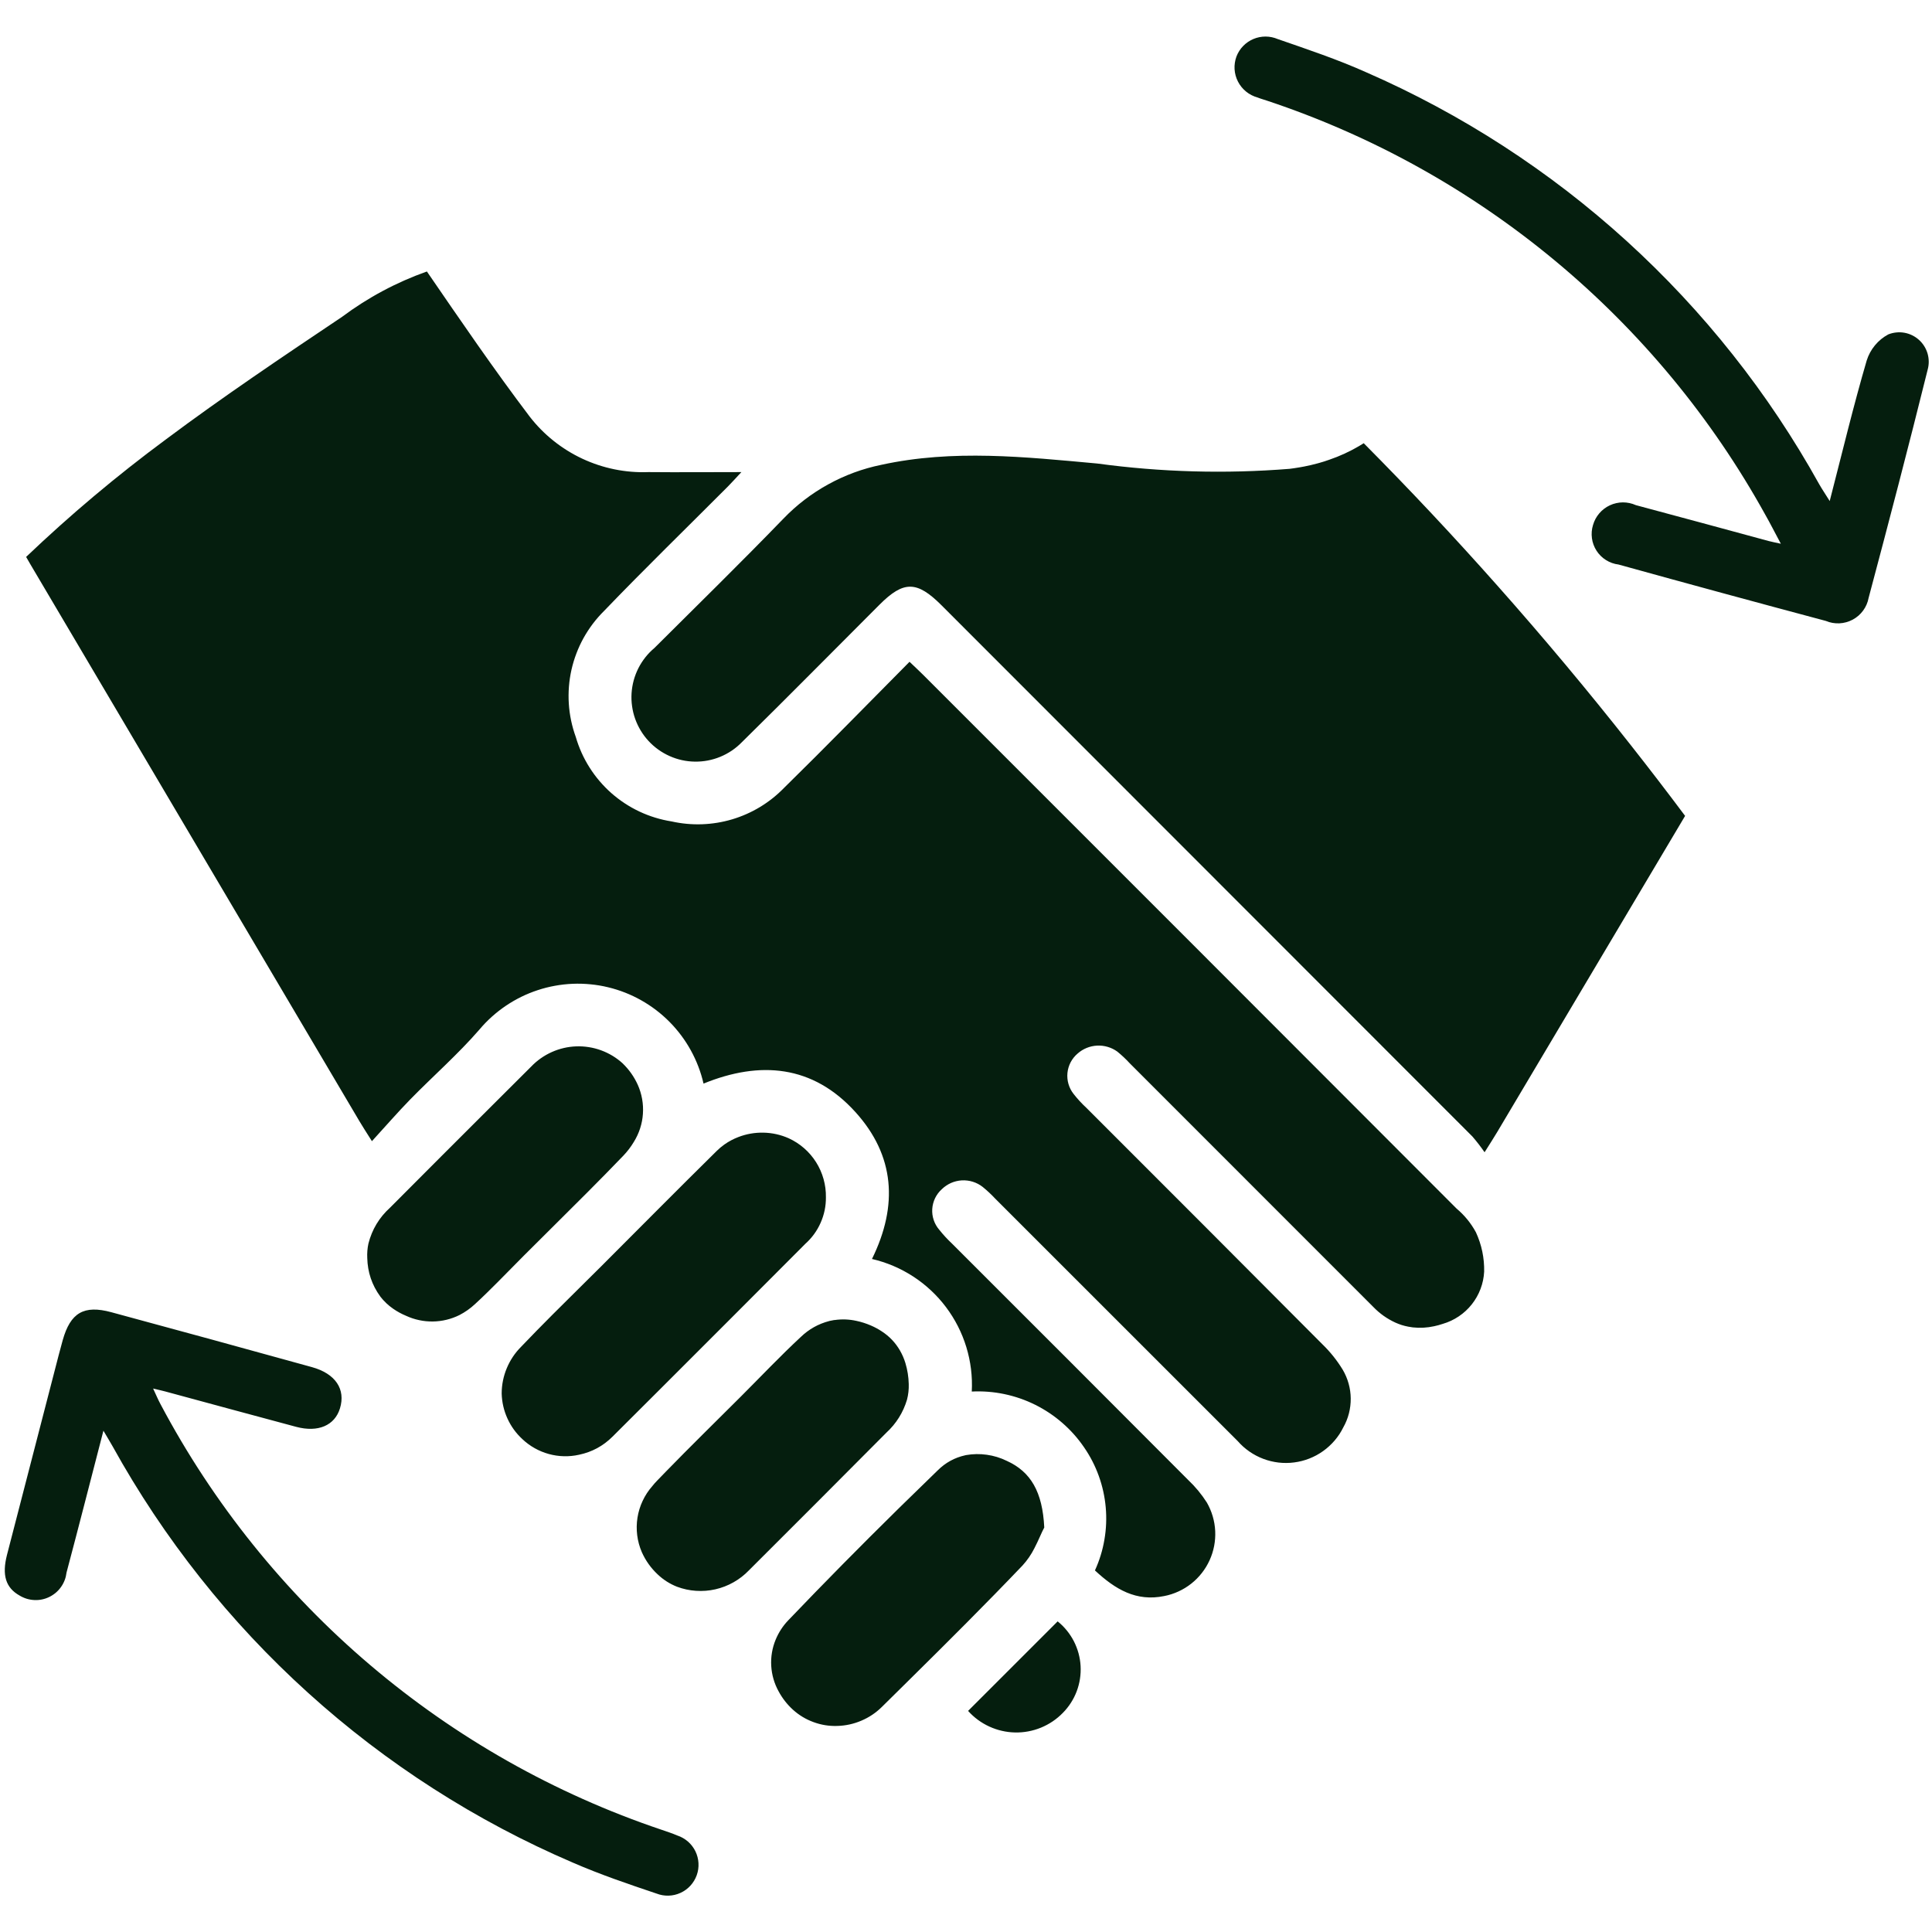 <svg xmlns="http://www.w3.org/2000/svg" xmlns:xlink="http://www.w3.org/1999/xlink" width="500" zoomAndPan="magnify" viewBox="0 0 375 375" height="500" preserveAspectRatio="xMidYMid meet" version="1.0"><path fill="#051e0e" d="M 116.695 245.789 C 124.168 238.312 131.609 230.797 139.137 223.375 C 139.594 222.926 140.082 222.516 140.602 222.145 C 141.438 221.555 142.336 221.074 143.297 220.707 C 144.879 220.094 146.52 219.809 148.215 219.848 C 149.91 219.887 151.535 220.25 153.09 220.938 C 154.184 221.438 155.18 222.086 156.086 222.875 C 156.992 223.668 157.766 224.574 158.406 225.59 C 159.047 226.605 159.527 227.695 159.852 228.852 C 160.176 230.012 160.328 231.191 160.309 232.395 C 160.324 234.113 159.98 235.762 159.285 237.336 C 158.59 238.91 157.598 240.273 156.316 241.418 L 156.188 241.551 C 146.758 251.012 137.32 260.457 127.879 269.887 C 124.883 272.879 121.883 275.867 118.887 278.855 C 117.07 280.668 114.906 281.836 112.398 282.363 C 111.426 282.582 110.445 282.676 109.449 282.652 C 108.453 282.629 107.477 282.484 106.516 282.219 C 105.559 281.957 104.645 281.578 103.777 281.09 C 102.91 280.602 102.113 280.016 101.391 279.332 C 100.152 278.188 99.184 276.852 98.488 275.316 C 97.793 273.781 97.422 272.172 97.375 270.488 C 97.379 268.785 97.707 267.152 98.359 265.582 C 99.012 264.012 99.938 262.621 101.137 261.418 C 105.18 257.176 109.34 253.074 113.504 248.953 C 114.562 247.898 115.629 246.844 116.695 245.789 Z M 172.047 278.078 C 173.965 276.309 175.301 274.172 176.051 271.672 C 176.309 270.68 176.418 269.668 176.387 268.641 C 176.355 267.254 176.137 265.895 175.738 264.566 C 175.48 263.719 175.129 262.91 174.688 262.141 C 173.812 260.625 172.641 259.387 171.176 258.434 C 170.508 257.988 169.805 257.609 169.066 257.289 C 168.148 256.891 167.203 256.586 166.223 256.379 C 164.824 256.07 163.418 256.016 162.004 256.219 L 161.898 256.219 C 161.77 256.238 161.641 256.27 161.512 256.297 C 161.383 256.324 161.195 256.352 161.039 256.387 L 160.949 256.414 C 158.836 256.965 156.992 258 155.418 259.52 C 151.43 263.223 147.672 267.199 143.809 271.059 C 138.926 275.938 133.988 280.762 129.176 285.711 C 128.633 286.27 128.082 286.824 127.543 287.398 C 127.207 287.734 126.891 288.105 126.598 288.473 C 125.84 289.332 125.219 290.285 124.734 291.324 C 124.246 292.359 123.914 293.445 123.734 294.578 C 123.555 295.715 123.539 296.848 123.68 297.988 C 123.824 299.125 124.121 300.219 124.578 301.273 C 125.312 302.914 126.332 304.348 127.641 305.578 C 128.738 306.621 129.992 307.422 131.398 307.98 C 132.594 308.426 133.824 308.695 135.094 308.777 C 136.363 308.863 137.617 308.766 138.859 308.484 C 140.102 308.199 141.273 307.746 142.383 307.117 C 143.488 306.492 144.484 305.719 145.367 304.801 C 154.281 295.914 163.176 287.008 172.047 278.078 Z M 120.855 206.395 C 120.246 205.844 119.59 205.352 118.887 204.926 C 118.184 204.504 117.445 204.148 116.676 203.867 C 115.902 203.582 115.113 203.379 114.301 203.25 C 113.488 203.121 112.672 203.07 111.852 203.098 C 111.027 203.129 110.219 203.234 109.418 203.422 C 108.617 203.609 107.844 203.871 107.094 204.207 C 106.344 204.543 105.633 204.949 104.961 205.422 C 104.289 205.895 103.668 206.43 103.102 207.023 C 100.562 209.539 98.035 212.059 95.516 214.586 C 88.898 221.184 82.293 227.797 75.695 234.422 C 73.605 236.32 72.211 238.637 71.512 241.371 C 71.312 242.301 71.238 243.238 71.285 244.184 C 71.352 246.934 72.191 249.422 73.809 251.645 L 73.832 251.68 C 73.965 251.855 74.113 252.016 74.262 252.195 C 74.305 252.242 74.336 252.289 74.379 252.332 C 74.539 252.512 74.715 252.684 74.895 252.855 L 74.977 252.945 C 75.164 253.125 75.359 253.281 75.562 253.457 L 75.633 253.516 C 75.746 253.613 75.871 253.691 75.988 253.785 C 76.105 253.875 76.223 253.965 76.348 254.051 C 77.125 254.586 77.949 255.035 78.824 255.398 C 79.637 255.773 80.48 256.055 81.359 256.238 C 82.234 256.426 83.121 256.512 84.02 256.5 C 84.914 256.488 85.801 256.375 86.672 256.164 C 87.543 255.953 88.379 255.648 89.184 255.25 C 90.273 254.684 91.273 253.984 92.172 253.148 C 93.668 251.777 95.113 250.355 96.551 248.91 C 98.262 247.195 99.949 245.453 101.66 243.738 C 105.793 239.602 109.957 235.508 114.078 231.371 C 116.398 229.039 118.711 226.695 120.988 224.32 C 121.773 223.5 122.457 222.602 123.039 221.625 C 123.547 220.805 123.949 219.938 124.246 219.02 C 124.543 218.098 124.727 217.16 124.789 216.195 C 124.855 215.23 124.805 214.273 124.637 213.324 C 124.469 212.375 124.188 211.457 123.797 210.574 C 123.082 208.992 122.102 207.598 120.848 206.395 Z M 131.488 356.281 C 130.477 355.836 129.402 355.504 128.352 355.137 C 123.191 353.398 118.121 351.418 113.148 349.195 C 108.176 346.977 103.316 344.523 98.574 341.844 C 93.832 339.16 89.227 336.262 84.762 333.141 C 80.297 330.023 75.984 326.699 71.836 323.172 C 67.684 319.645 63.707 315.926 59.906 312.023 C 56.109 308.117 52.504 304.043 49.09 299.793 C 45.676 295.547 42.473 291.148 39.477 286.598 C 36.48 282.047 33.707 277.363 31.156 272.551 C 30.699 271.715 30.336 270.824 29.719 269.516 C 30.812 269.777 31.434 269.906 32.043 270.074 C 40.523 272.363 49 274.684 57.492 276.949 C 61.758 278.086 64.977 276.676 65.988 273.359 C 67.121 269.656 65.125 266.625 60.551 265.359 C 47.578 261.766 34.594 258.211 21.602 254.699 C 16.27 253.254 13.672 254.801 12.172 260.129 C 11.902 261.09 11.645 262.062 11.391 263.027 C 8.051 275.949 4.703 288.875 1.355 301.805 C 0.344 305.746 1.121 308.184 3.789 309.688 C 4.004 309.816 4.227 309.938 4.457 310.039 C 4.688 310.145 4.922 310.234 5.164 310.309 C 5.402 310.383 5.648 310.441 5.895 310.484 C 6.145 310.527 6.395 310.555 6.645 310.566 C 6.898 310.582 7.148 310.578 7.402 310.559 C 7.652 310.539 7.902 310.504 8.148 310.453 C 8.395 310.402 8.637 310.336 8.879 310.254 C 9.117 310.172 9.348 310.074 9.574 309.965 C 9.801 309.855 10.02 309.73 10.23 309.59 C 10.441 309.453 10.645 309.301 10.836 309.141 C 11.027 308.977 11.207 308.801 11.379 308.613 C 11.547 308.426 11.707 308.23 11.852 308.023 C 11.996 307.82 12.129 307.605 12.246 307.383 C 12.363 307.16 12.469 306.93 12.559 306.695 C 12.648 306.457 12.723 306.219 12.781 305.973 C 12.84 305.727 12.883 305.48 12.914 305.23 C 15.305 296.242 17.602 287.23 20.074 277.699 C 20.867 279.047 21.379 279.887 21.859 280.734 C 24.336 285.207 26.992 289.57 29.828 293.828 C 32.664 298.082 35.672 302.211 38.848 306.219 C 42.023 310.227 45.359 314.094 48.855 317.824 C 52.352 321.555 55.996 325.137 59.789 328.566 C 63.578 331.996 67.504 335.266 71.566 338.371 C 75.629 341.477 79.809 344.41 84.113 347.168 C 88.418 349.93 92.824 352.508 97.344 354.906 C 101.859 357.301 106.465 359.508 111.164 361.523 C 116.457 363.828 121.941 365.695 127.434 367.539 C 127.805 367.684 128.188 367.789 128.582 367.859 C 128.977 367.926 129.371 367.957 129.773 367.945 C 130.172 367.934 130.566 367.883 130.953 367.793 C 131.344 367.699 131.719 367.574 132.082 367.406 C 132.445 367.242 132.789 367.039 133.113 366.805 C 133.438 366.57 133.734 366.309 134.004 366.012 C 134.273 365.719 134.512 365.402 134.719 365.059 C 134.926 364.719 135.098 364.359 135.234 363.98 C 135.367 363.605 135.465 363.219 135.523 362.824 C 135.578 362.43 135.598 362.031 135.574 361.633 C 135.555 361.234 135.492 360.84 135.391 360.453 C 135.293 360.066 135.152 359.695 134.98 359.336 C 134.805 358.977 134.594 358.637 134.352 358.32 C 134.109 358.004 133.836 357.711 133.535 357.449 C 133.234 357.188 132.91 356.957 132.562 356.758 C 132.219 356.559 131.855 356.398 131.473 356.273 Z M 200.777 300.508 C 201.598 298.938 202.18 297.418 202.691 296.488 C 202.355 289.582 200.086 285.664 195.402 283.547 C 194.18 282.949 192.891 282.555 191.539 282.367 C 190.191 282.176 188.844 282.199 187.5 282.434 L 187.352 282.469 C 185.293 282.926 183.516 283.902 182.016 285.391 C 179.68 287.652 177.344 289.926 175.016 292.211 L 174.172 293.039 C 167.016 300.082 159.961 307.227 153.02 314.48 C 151.957 315.586 151.137 316.848 150.551 318.266 C 150.219 319.066 149.98 319.898 149.836 320.754 C 149.691 321.613 149.645 322.473 149.695 323.34 C 149.746 324.207 149.891 325.059 150.133 325.895 C 150.375 326.73 150.703 327.527 151.125 328.285 C 151.848 329.629 152.77 330.812 153.895 331.84 C 155.07 332.906 156.402 333.711 157.895 334.258 C 159.383 334.809 160.922 335.055 162.508 335.004 C 164.129 334.961 165.688 334.621 167.184 333.984 C 168.676 333.352 170.004 332.465 171.16 331.324 L 176.445 326.105 C 183.875 318.77 191.266 311.406 198.48 303.852 C 199.398 302.844 200.164 301.73 200.777 300.508 Z M 366.508 64.91 C 365.512 65.449 364.648 66.152 363.926 67.027 C 363.203 67.902 362.672 68.883 362.328 69.965 C 359.75 78.77 357.613 87.703 355.145 97.254 C 354.219 95.77 353.621 94.895 353.094 93.965 C 350.648 89.559 348.023 85.254 345.227 81.062 C 342.43 76.867 339.465 72.793 336.332 68.84 C 333.203 64.887 329.918 61.07 326.477 57.387 C 323.031 53.699 319.445 50.164 315.719 46.77 C 311.988 43.379 308.125 40.145 304.133 37.066 C 300.137 33.992 296.023 31.082 291.793 28.34 C 287.562 25.598 283.227 23.035 278.785 20.648 C 274.348 18.258 269.816 16.055 265.199 14.039 C 259.613 11.535 253.789 9.586 248.016 7.586 C 247.641 7.426 247.258 7.305 246.859 7.223 C 246.461 7.137 246.062 7.098 245.656 7.094 C 245.25 7.094 244.848 7.133 244.449 7.211 C 244.051 7.289 243.664 7.41 243.293 7.566 C 242.918 7.723 242.562 7.918 242.227 8.145 C 241.891 8.375 241.582 8.633 241.301 8.926 C 241.016 9.215 240.766 9.531 240.547 9.875 C 240.328 10.215 240.145 10.578 240 10.957 C 239.852 11.352 239.75 11.754 239.688 12.172 C 239.625 12.586 239.605 13.004 239.629 13.426 C 239.656 13.844 239.723 14.258 239.832 14.664 C 239.945 15.07 240.094 15.461 240.289 15.836 C 240.48 16.207 240.707 16.559 240.973 16.887 C 241.238 17.211 241.531 17.508 241.859 17.773 C 242.184 18.039 242.535 18.27 242.91 18.461 C 243.281 18.652 243.672 18.805 244.078 18.918 C 244.695 19.168 245.344 19.34 245.973 19.555 C 251.062 21.25 256.062 23.176 260.969 25.336 C 265.879 27.492 270.676 29.875 275.363 32.48 C 280.051 35.086 284.605 37.902 289.031 40.934 C 293.457 43.965 297.73 47.191 301.855 50.621 C 305.98 54.047 309.938 57.66 313.727 61.457 C 317.516 65.254 321.121 69.219 324.539 73.348 C 327.961 77.48 331.18 81.762 334.203 86.195 C 337.223 90.625 340.031 95.188 342.629 99.883 C 343.605 101.586 344.477 103.348 345.66 105.539 C 344.52 105.285 343.895 105.176 343.281 105.008 C 334.695 102.688 326.105 100.332 317.516 98.047 C 317.121 97.867 316.707 97.734 316.285 97.645 C 315.859 97.555 315.43 97.512 314.996 97.512 C 314.562 97.516 314.133 97.562 313.711 97.66 C 313.285 97.754 312.875 97.891 312.484 98.074 C 312.09 98.258 311.719 98.48 311.371 98.742 C 311.027 99.004 310.711 99.301 310.43 99.629 C 310.148 99.961 309.902 100.316 309.695 100.695 C 309.492 101.078 309.328 101.48 309.207 101.895 C 309.078 102.312 308.992 102.738 308.957 103.172 C 308.922 103.605 308.934 104.039 308.992 104.469 C 309.047 104.898 309.152 105.32 309.305 105.73 C 309.453 106.137 309.648 106.523 309.883 106.891 C 310.117 107.258 310.391 107.594 310.699 107.898 C 311.012 108.207 311.348 108.477 311.719 108.707 C 312.086 108.938 312.477 109.129 312.883 109.273 C 313.293 109.422 313.715 109.52 314.148 109.574 C 327.543 113.285 340.961 116.934 354.391 120.52 C 354.809 120.695 355.238 120.824 355.684 120.902 C 356.129 120.98 356.578 121.008 357.027 120.988 C 357.48 120.965 357.922 120.895 358.359 120.773 C 358.793 120.652 359.211 120.488 359.609 120.273 C 360.008 120.059 360.375 119.805 360.719 119.508 C 361.059 119.211 361.363 118.879 361.629 118.516 C 361.898 118.152 362.121 117.762 362.301 117.348 C 362.48 116.934 362.613 116.504 362.695 116.059 C 366.621 101.332 370.477 86.582 374.148 71.793 C 374.293 71.277 374.367 70.754 374.367 70.219 C 374.363 69.684 374.289 69.156 374.145 68.645 C 373.996 68.129 373.777 67.645 373.496 67.191 C 373.211 66.734 372.871 66.328 372.473 65.973 C 372.074 65.613 371.637 65.316 371.156 65.082 C 370.672 64.844 370.168 64.68 369.641 64.586 C 369.117 64.492 368.586 64.473 368.055 64.531 C 367.52 64.586 367.008 64.711 366.508 64.91 Z M 205.289 314.707 L 187.906 332.086 C 188.484 332.73 189.117 333.309 189.812 333.82 C 190.508 334.332 191.246 334.766 192.031 335.125 C 192.816 335.484 193.629 335.762 194.469 335.953 C 195.309 336.148 196.16 336.254 197.023 336.27 C 197.887 336.289 198.742 336.219 199.59 336.059 C 200.438 335.902 201.258 335.66 202.059 335.332 C 202.855 335.004 203.613 334.598 204.328 334.117 C 205.043 333.633 205.699 333.082 206.301 332.465 C 206.598 332.168 206.875 331.855 207.133 331.527 C 207.395 331.203 207.641 330.863 207.863 330.512 C 208.09 330.16 208.297 329.797 208.484 329.426 C 208.672 329.051 208.84 328.668 208.988 328.277 C 209.137 327.887 209.262 327.488 209.367 327.086 C 209.473 326.68 209.559 326.273 209.621 325.859 C 209.684 325.445 209.727 325.031 209.746 324.613 C 209.766 324.195 209.766 323.777 209.742 323.359 C 209.719 322.941 209.672 322.527 209.605 322.117 C 209.535 321.703 209.449 321.297 209.34 320.891 C 209.227 320.488 209.098 320.094 208.945 319.703 C 208.797 319.312 208.625 318.934 208.434 318.562 C 208.242 318.188 208.031 317.828 207.801 317.48 C 207.574 317.129 207.328 316.793 207.062 316.469 C 206.797 316.145 206.52 315.836 206.223 315.539 C 205.926 315.246 205.613 314.969 205.289 314.707 Z M 290.629 113.656 C 282.246 104.199 273.602 94.992 264.699 86.027 C 264.398 86.215 264.102 86.398 263.797 86.578 C 261.961 87.656 260.039 88.543 258.023 89.23 C 257.688 89.348 257.352 89.457 257.016 89.57 C 256.676 89.68 256.418 89.758 256.109 89.84 L 255.746 89.941 C 255.305 90.066 254.863 90.172 254.418 90.277 C 253.969 90.383 253.578 90.465 253.152 90.547 C 252.93 90.594 252.711 90.633 252.477 90.672 C 252.301 90.703 252.141 90.73 251.961 90.758 C 251.688 90.805 251.414 90.848 251.137 90.887 C 250.859 90.926 250.59 90.969 250.309 91 C 237.828 91.996 225.383 91.652 212.977 89.969 C 198.992 88.695 185 87.172 171.055 90.223 C 167.43 90.965 164 92.227 160.758 94.012 C 157.516 95.793 154.613 98.02 152.047 100.684 C 143.836 109.176 135.387 117.438 127.016 125.781 C 126.367 126.324 125.781 126.926 125.258 127.59 C 124.734 128.254 124.281 128.965 123.898 129.719 C 123.52 130.473 123.219 131.258 122.996 132.074 C 122.777 132.891 122.641 133.723 122.586 134.566 C 122.535 135.41 122.566 136.25 122.688 137.09 C 122.805 137.926 123.004 138.742 123.289 139.539 C 123.574 140.336 123.934 141.094 124.371 141.816 C 124.812 142.543 125.316 143.215 125.891 143.832 C 126.465 144.453 127.098 145.012 127.785 145.5 C 128.473 145.992 129.203 146.41 129.977 146.754 C 130.746 147.098 131.547 147.363 132.371 147.543 C 133.199 147.727 134.031 147.82 134.879 147.832 C 135.723 147.844 136.562 147.77 137.391 147.613 C 138.223 147.453 139.027 147.215 139.809 146.891 C 140.59 146.57 141.332 146.172 142.035 145.699 C 142.734 145.227 143.379 144.688 143.973 144.082 C 152.953 135.254 161.793 126.281 170.703 117.379 C 175.395 112.68 177.969 112.707 182.746 117.484 C 217.098 151.848 251.445 186.219 285.797 220.598 C 286.637 221.574 287.426 222.594 288.156 223.652 C 289.234 221.934 289.938 220.855 290.594 219.75 C 302.746 199.285 314.91 178.824 327.078 158.363 C 323.633 153.754 320.125 149.188 316.566 144.668 C 308.227 134.074 299.582 123.738 290.629 113.656 Z M 282.719 234.582 C 248.227 200.035 213.719 165.508 179.191 130.992 C 178.414 130.211 177.594 129.465 176.539 128.453 C 168.348 136.707 160.348 144.922 152.164 152.949 C 150.773 154.375 149.227 155.605 147.523 156.637 C 145.816 157.668 144.012 158.465 142.102 159.035 C 140.191 159.602 138.238 159.918 136.25 159.988 C 134.258 160.055 132.289 159.871 130.348 159.438 C 129.27 159.266 128.207 159.02 127.164 158.699 C 126.121 158.379 125.105 157.988 124.117 157.523 C 123.129 157.059 122.18 156.527 121.266 155.926 C 120.355 155.328 119.488 154.664 118.668 153.945 C 117.852 153.223 117.086 152.445 116.379 151.613 C 115.668 150.785 115.023 149.906 114.438 148.984 C 113.852 148.062 113.336 147.105 112.887 146.109 C 112.441 145.113 112.062 144.09 111.758 143.043 C 111.383 142.004 111.078 140.941 110.852 139.859 C 110.625 138.777 110.477 137.688 110.406 136.582 C 110.336 135.48 110.344 134.375 110.43 133.273 C 110.516 132.172 110.68 131.082 110.922 130 C 111.168 128.922 111.484 127.867 111.879 126.832 C 112.27 125.801 112.734 124.801 113.27 123.832 C 113.809 122.867 114.41 121.941 115.078 121.059 C 115.746 120.18 116.473 119.352 117.258 118.574 C 125.137 110.371 133.293 102.449 141.316 94.398 C 142.078 93.629 142.797 92.82 143.902 91.633 C 137.531 91.633 131.691 91.688 125.859 91.633 C 123.645 91.719 121.453 91.539 119.281 91.098 C 117.109 90.656 115.02 89.965 113.016 89.027 C 111.008 88.086 109.141 86.922 107.41 85.535 C 105.68 84.152 104.141 82.582 102.785 80.828 C 95.848 71.668 89.363 62.168 82.859 52.695 C 76.926 54.801 71.434 57.738 66.387 61.504 C 54.832 69.254 43.281 77.004 32.137 85.336 C 22.641 92.359 13.617 99.949 5.07 108.098 C 5.344 108.555 5.598 109.023 5.867 109.48 C 27.164 145.535 48.465 181.582 69.766 217.625 C 70.375 218.668 71.039 219.664 72.191 221.5 C 74.852 218.594 77.168 215.918 79.633 213.391 C 84.074 208.852 88.895 204.633 93.043 199.852 C 93.785 198.965 94.586 198.137 95.445 197.363 C 96.305 196.59 97.215 195.879 98.172 195.23 C 99.129 194.582 100.129 194.004 101.164 193.492 C 102.203 192.984 103.273 192.547 104.371 192.188 C 105.469 191.824 106.586 191.539 107.727 191.336 C 108.863 191.129 110.008 191 111.164 190.953 C 112.32 190.906 113.473 190.941 114.625 191.055 C 115.773 191.164 116.914 191.355 118.035 191.629 C 119.16 191.898 120.262 192.246 121.336 192.668 C 122.414 193.094 123.453 193.586 124.461 194.156 C 125.469 194.723 126.434 195.359 127.352 196.059 C 128.273 196.762 129.141 197.523 129.953 198.344 C 130.766 199.164 131.52 200.039 132.211 200.965 C 132.906 201.891 133.531 202.863 134.09 203.875 C 134.648 204.887 135.133 205.934 135.547 207.016 C 135.961 208.094 136.297 209.199 136.555 210.324 C 147.531 205.848 157.773 206.715 166.031 215.844 C 173.66 224.266 174.375 233.949 169.25 244.367 C 170.672 244.695 172.059 245.148 173.402 245.719 C 174.746 246.289 176.031 246.977 177.254 247.77 C 178.48 248.566 179.625 249.465 180.691 250.461 C 181.762 251.457 182.734 252.539 183.613 253.707 C 184.492 254.875 185.262 256.109 185.926 257.41 C 186.59 258.715 187.133 260.062 187.562 261.461 C 187.988 262.859 188.289 264.281 188.469 265.73 C 188.648 267.184 188.699 268.637 188.621 270.098 C 190.746 269.992 192.852 270.156 194.934 270.59 C 197.016 271.027 199.012 271.715 200.918 272.66 C 202.824 273.609 204.578 274.777 206.188 276.176 C 207.793 277.57 209.199 279.145 210.402 280.902 C 211.598 282.633 212.555 284.488 213.27 286.469 C 213.984 288.445 214.434 290.484 214.621 292.582 C 214.809 294.676 214.723 296.762 214.367 298.836 C 214.016 300.91 213.402 302.906 212.527 304.82 C 216.488 308.508 220.535 310.906 225.973 309.793 C 226.449 309.703 226.922 309.582 227.383 309.43 C 227.844 309.281 228.297 309.105 228.738 308.902 C 229.18 308.699 229.609 308.473 230.023 308.219 C 230.438 307.965 230.836 307.688 231.219 307.387 C 231.602 307.086 231.961 306.762 232.305 306.418 C 232.648 306.074 232.969 305.711 233.27 305.328 C 233.57 304.945 233.848 304.547 234.098 304.133 C 234.352 303.715 234.578 303.285 234.781 302.844 C 234.98 302.402 235.156 301.949 235.305 301.484 C 235.453 301.023 235.57 300.551 235.664 300.074 C 235.754 299.598 235.82 299.117 235.852 298.629 C 235.887 298.145 235.895 297.66 235.871 297.176 C 235.848 296.688 235.793 296.207 235.715 295.727 C 235.633 295.246 235.523 294.773 235.387 294.309 C 235.25 293.84 235.086 293.383 234.895 292.938 C 234.703 292.492 234.488 292.055 234.246 291.637 C 233.223 290.035 232.02 288.582 230.641 287.277 C 215.375 271.961 200.09 256.664 184.789 241.387 C 183.895 240.547 183.066 239.648 182.305 238.691 C 182.066 238.414 181.855 238.117 181.676 237.801 C 181.496 237.484 181.348 237.152 181.23 236.805 C 181.113 236.461 181.035 236.105 180.984 235.742 C 180.938 235.383 180.926 235.02 180.949 234.656 C 180.973 234.289 181.031 233.934 181.125 233.578 C 181.219 233.227 181.344 232.887 181.5 232.559 C 181.66 232.227 181.852 231.918 182.07 231.625 C 182.289 231.336 182.535 231.066 182.805 230.824 C 183.062 230.57 183.344 230.344 183.645 230.141 C 183.941 229.938 184.258 229.762 184.59 229.613 C 184.922 229.469 185.262 229.352 185.613 229.27 C 185.965 229.184 186.32 229.133 186.684 229.109 C 187.043 229.09 187.406 229.102 187.766 229.148 C 188.125 229.191 188.477 229.266 188.82 229.375 C 189.168 229.484 189.5 229.621 189.82 229.789 C 190.141 229.957 190.445 230.152 190.73 230.375 C 191.594 231.078 192.406 231.836 193.168 232.652 C 208.863 248.34 224.551 264.023 240.23 279.703 C 240.566 280.086 240.922 280.449 241.301 280.789 C 241.684 281.129 242.082 281.441 242.496 281.734 C 242.914 282.023 243.352 282.289 243.801 282.527 C 244.25 282.766 244.715 282.973 245.188 283.152 C 245.664 283.336 246.148 283.484 246.645 283.605 C 247.141 283.727 247.641 283.816 248.145 283.879 C 248.648 283.938 249.156 283.965 249.668 283.961 C 250.176 283.961 250.684 283.926 251.188 283.859 C 251.691 283.797 252.191 283.699 252.684 283.574 C 253.176 283.445 253.66 283.293 254.137 283.105 C 254.609 282.918 255.07 282.707 255.516 282.465 C 255.965 282.219 256.395 281.953 256.812 281.656 C 257.227 281.359 257.621 281.043 257.996 280.695 C 258.371 280.352 258.723 279.988 259.055 279.602 C 259.387 279.211 259.691 278.809 259.973 278.383 C 260.25 277.957 260.504 277.516 260.73 277.059 C 261.215 276.203 261.578 275.301 261.824 274.348 C 262.066 273.398 262.184 272.43 262.176 271.449 C 262.168 270.465 262.031 269.5 261.766 268.555 C 261.504 267.609 261.121 266.711 260.625 265.863 C 259.52 264.055 258.211 262.41 256.688 260.934 C 241.441 245.613 226.164 230.312 210.863 215.027 C 209.965 214.195 209.137 213.297 208.383 212.332 C 208.156 212.047 207.961 211.742 207.793 211.418 C 207.629 211.094 207.492 210.758 207.391 210.406 C 207.289 210.059 207.219 209.703 207.188 209.34 C 207.152 208.977 207.156 208.613 207.191 208.254 C 207.227 207.891 207.297 207.535 207.402 207.188 C 207.508 206.836 207.645 206.5 207.812 206.18 C 207.984 205.855 208.184 205.555 208.41 205.27 C 208.637 204.984 208.891 204.727 209.168 204.492 C 209.691 204.027 210.281 203.664 210.93 203.398 C 211.578 203.137 212.25 202.988 212.949 202.953 C 213.648 202.918 214.332 203 215.004 203.199 C 215.676 203.398 216.297 203.699 216.863 204.109 C 217.73 204.812 218.539 205.574 219.293 206.395 C 235.059 222.156 250.82 237.918 266.57 253.688 C 267.809 254.973 269.238 255.98 270.859 256.723 C 271.238 256.891 271.621 257.039 272.004 257.168 C 272.438 257.305 272.883 257.418 273.332 257.504 C 273.625 257.559 273.922 257.605 274.219 257.645 C 275.613 257.797 276.992 257.723 278.359 257.422 C 278.93 257.301 279.488 257.148 280.043 256.961 C 281.152 256.637 282.191 256.152 283.152 255.504 C 284.113 254.859 284.953 254.082 285.672 253.176 C 286.391 252.266 286.957 251.273 287.367 250.188 C 287.777 249.105 288.012 247.988 288.074 246.828 C 288.125 244.16 287.59 241.617 286.477 239.191 C 285.516 237.418 284.262 235.883 282.719 234.582 Z M 282.719 234.582 " fill-opacity="1" fill-rule="nonzero"/></svg>